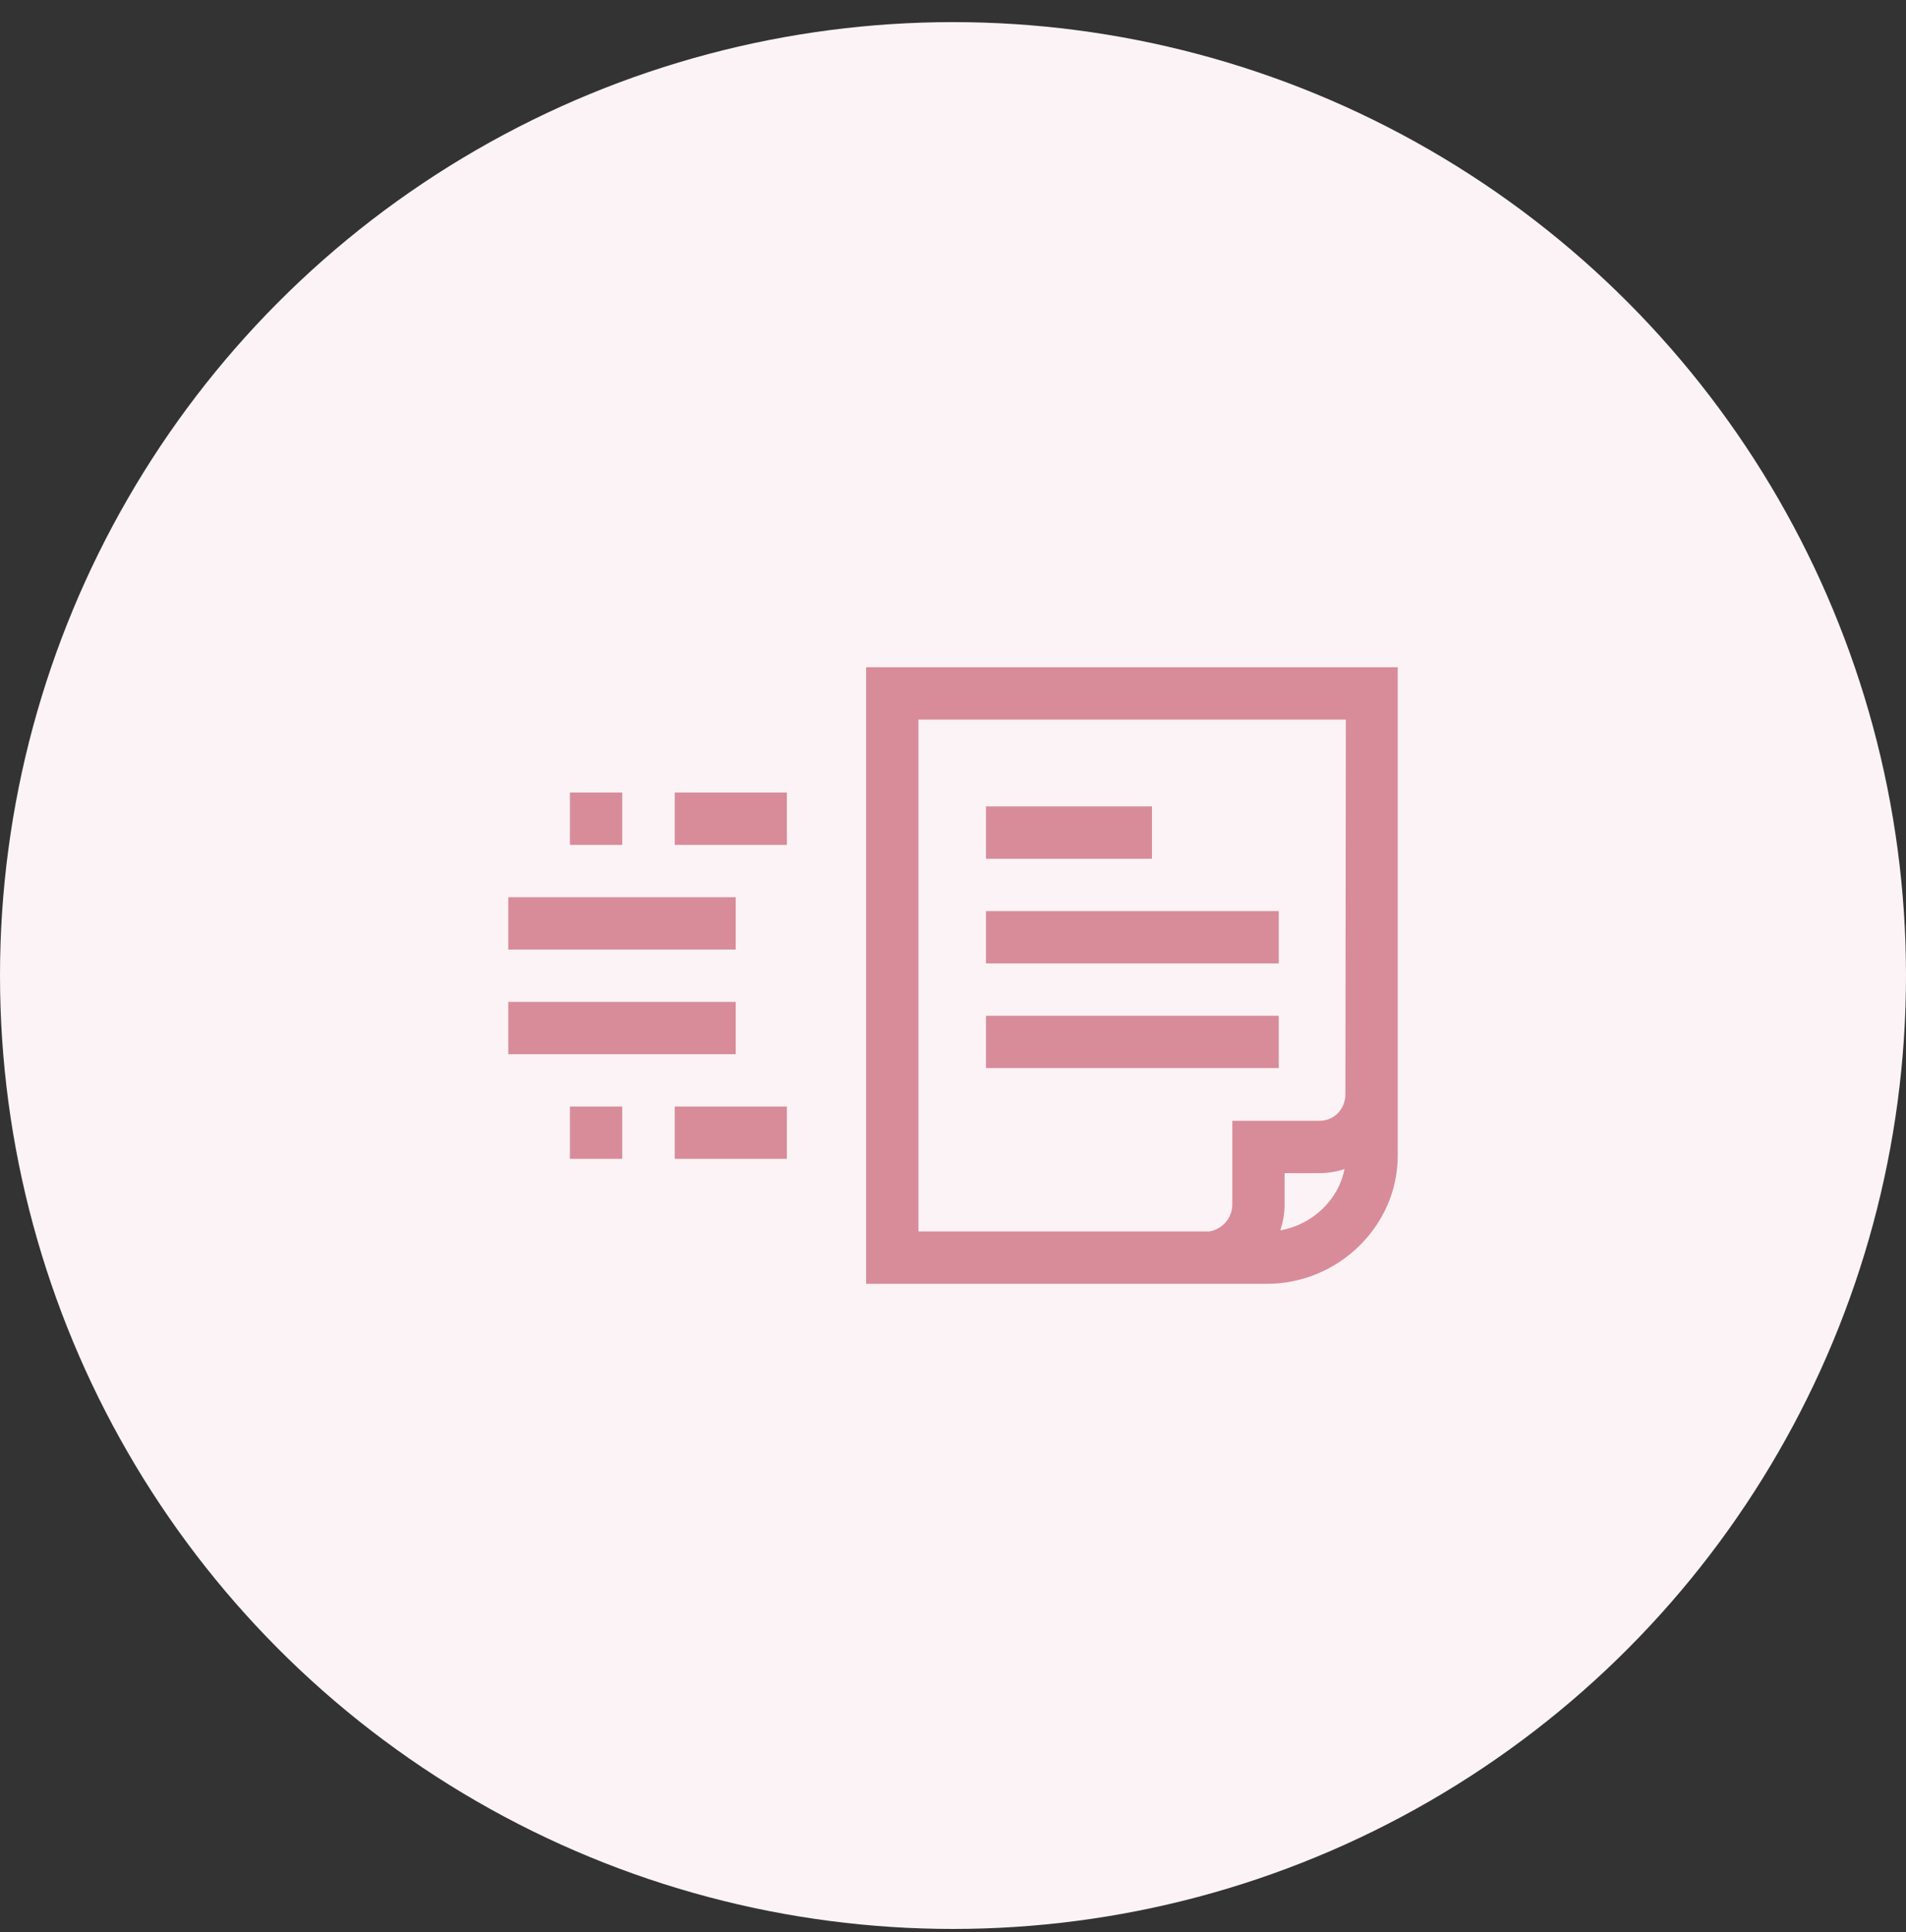 <svg width="75" height="76" viewBox="0 0 75 76" fill="none" xmlns="http://www.w3.org/2000/svg">
<rect x="0" y="0" width="75" height="76" fill="#333333" stroke="none"/>
<circle cx="37.5" cy="38.37" r="37.5" fill="#FBF3F5"/>
<path d="M34.081 26.245V50.495H49.862C52.643 50.495 55 48.233 55 45.457V26.245H34.081ZM36.14 28.303H52.958L52.941 43.007C52.946 43.309 52.839 43.586 52.64 43.788C52.506 43.923 52.272 44.084 51.913 44.084H48.49V47.376C48.49 47.913 48.092 48.358 47.575 48.437H36.14V28.303ZM50.378 48.392C50.488 48.073 50.548 47.732 50.548 47.376V46.143H51.913C52.257 46.143 52.591 46.087 52.906 45.981C52.668 47.209 51.625 48.178 50.378 48.392Z" fill="#D88C9A"/>
<path d="M38.797 31.718H45.329V33.777H38.797V31.718Z" fill="#D88C9A"/>
<path d="M38.797 35.835H50.319V37.893H38.797V35.835Z" fill="#D88C9A"/>
<path d="M38.797 39.952H50.319V42.01H38.797V39.952Z" fill="#D88C9A"/>
<path d="M22.426 31.173H24.485V33.231H22.426V31.173Z" fill="#D88C9A"/>
<path d="M26.551 31.173H30.963V33.231H26.551V31.173Z" fill="#D88C9A"/>
<path d="M26.551 43.523H30.963V45.581H26.551V43.523Z" fill="#D88C9A"/>
<path d="M20 35.29H28.95V37.348H20V35.29Z" fill="#D88C9A"/>
<path d="M22.426 43.523H24.485V45.581H22.426V43.523Z" fill="#D88C9A"/>
<path d="M20 39.406H28.95V41.465H20V39.406Z" fill="#D88C9A"/>
</svg>
